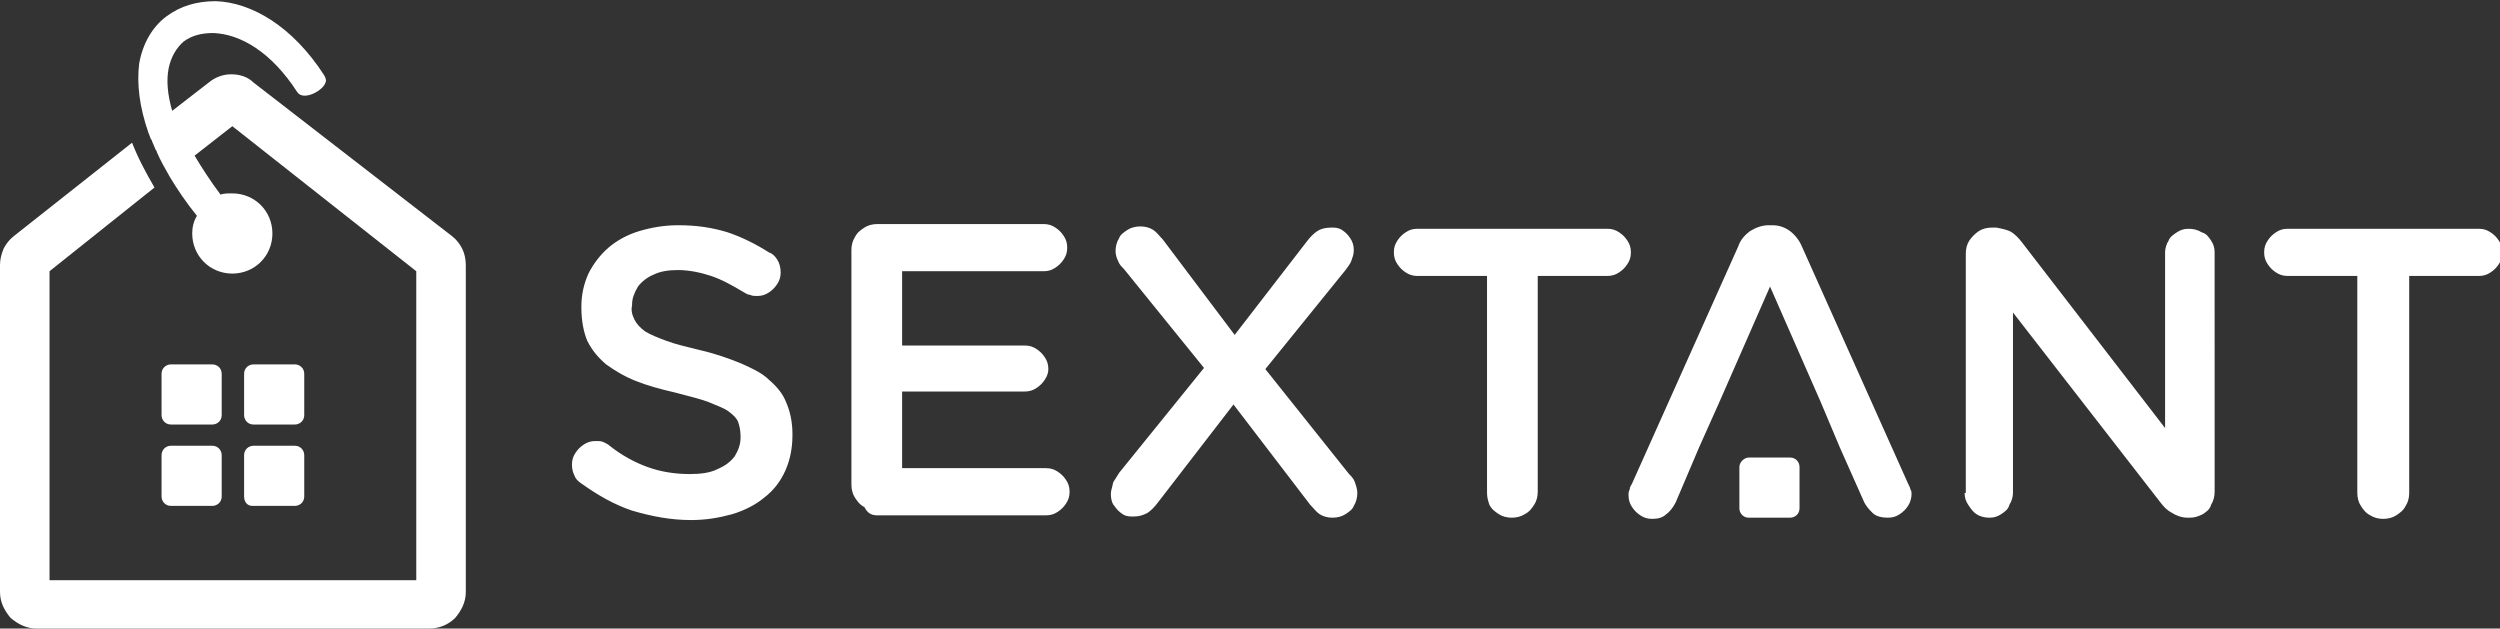 <?xml version="1.0" encoding="utf-8"?>
<!-- Generator: Adobe Illustrator 23.1.0, SVG Export Plug-In . SVG Version: 6.00 Build 0)  -->
<svg version="1.1" id="Calque_1" xmlns="http://www.w3.org/2000/svg" xmlns:xlink="http://www.w3.org/1999/xlink" x="0px" y="0px"
	 viewBox="0 0 212 53.3" style="enable-background:new 0 0 212 53.3;" xml:space="preserve">
<rect x="0" y="0" width="212" height="53.3" fill="#333333" stroke="none"/>
<style type="text/css">
	.st0{fill-rule:evenodd;clip-rule:evenodd;fill:#FFFFFF;}
</style>
<g>
	<path class="st0" d="M58.6,44.1c1.3,0,2.4-0.2,3.5-0.5c1-0.3,2-0.8,2.7-1.4c0.8-0.6,1.4-1.4,1.8-2.3c0.4-0.9,0.6-1.9,0.6-3v-0.1
		c0-1-0.2-1.9-0.5-2.6c-0.3-0.8-0.8-1.4-1.5-2c-0.6-0.6-1.5-1-2.4-1.4c-1-0.4-2.1-0.8-3.4-1.1c-1.2-0.3-2.1-0.5-2.9-0.8
		c-0.8-0.3-1.3-0.5-1.8-0.8c-0.4-0.3-0.7-0.6-0.9-1c-0.2-0.4-0.3-0.8-0.2-1.2v-0.1c0-0.5,0.2-1,0.5-1.5c0.3-0.4,0.8-0.8,1.3-1
		c0.6-0.3,1.3-0.4,2.1-0.4c0.9,0,1.9,0.2,2.8,0.5c0.9,0.3,1.8,0.8,2.8,1.4c0.2,0.1,0.3,0.2,0.5,0.2c0.2,0.1,0.4,0.1,0.6,0.1
		c0.4,0,0.7-0.1,1-0.3c0.3-0.2,0.5-0.4,0.7-0.7c0.2-0.3,0.3-0.6,0.3-1c0-0.4-0.1-0.8-0.3-1.1c-0.2-0.3-0.4-0.5-0.7-0.6
		c-1.1-0.7-2.3-1.3-3.5-1.7c-1.3-0.4-2.6-0.6-4.2-0.6c-1.2,0-2.3,0.2-3.3,0.5c-1,0.3-1.9,0.8-2.6,1.4c-0.7,0.6-1.3,1.4-1.7,2.2
		c-0.4,0.9-0.6,1.8-0.6,2.8v0.1c0,1.1,0.2,2.1,0.5,2.8c0.4,0.8,0.9,1.4,1.6,2c0.7,0.5,1.5,1,2.5,1.4c1,0.4,2.1,0.7,3.4,1
		c1.1,0.3,2,0.5,2.8,0.8c0.7,0.3,1.3,0.5,1.7,0.8c0.4,0.3,0.7,0.6,0.8,0.9c0.1,0.3,0.2,0.7,0.2,1.2v0.1c0,0.6-0.2,1.1-0.5,1.6
		c-0.4,0.5-0.8,0.8-1.5,1.1c-0.6,0.3-1.4,0.4-2.3,0.4c-1.3,0-2.5-0.2-3.6-0.6c-1.1-0.4-2.2-1-3.2-1.8c-0.1-0.1-0.3-0.2-0.5-0.3
		c-0.2-0.1-0.4-0.1-0.7-0.1c-0.4,0-0.7,0.1-1,0.3c-0.3,0.2-0.5,0.4-0.7,0.7c-0.2,0.3-0.3,0.6-0.3,1c0,0.4,0.1,0.7,0.2,0.9
		c0.1,0.3,0.3,0.5,0.6,0.7c1.4,1,2.8,1.8,4.3,2.3C55.3,43.8,56.9,44.1,58.6,44.1 M145.8,34.1l4.3-9.8l4.3,9.8l1.6,3.8l2,4.5
		c0.2,0.5,0.5,0.8,0.8,1.1c0.3,0.3,0.8,0.4,1.3,0.4c0.4,0,0.7-0.1,1-0.3c0.3-0.2,0.5-0.4,0.7-0.7c0.2-0.3,0.3-0.7,0.3-1
		c0-0.1,0-0.3-0.1-0.4c0-0.1-0.1-0.3-0.2-0.5l-9-20.1c-0.2-0.5-0.6-1-1-1.3c-0.4-0.3-0.9-0.5-1.5-0.5H150c-0.6,0-1.1,0.2-1.6,0.5
		c-0.4,0.3-0.8,0.7-1,1.3l-9,20.1c-0.1,0.2-0.2,0.3-0.2,0.5c-0.1,0.2-0.1,0.3-0.1,0.5c0,0.4,0.1,0.7,0.3,1c0.2,0.3,0.4,0.5,0.7,0.7
		c0.3,0.2,0.6,0.3,1,0.3c0.5,0,0.9-0.1,1.2-0.4c0.3-0.2,0.6-0.6,0.8-1l2-4.7L145.8,34.1z M74.4,43.7h14.3c0.4,0,0.7-0.1,1-0.3
		c0.3-0.2,0.5-0.4,0.7-0.7c0.2-0.3,0.3-0.6,0.3-1c0-0.4-0.1-0.7-0.3-1c-0.2-0.3-0.4-0.5-0.7-0.7c-0.3-0.2-0.6-0.3-1-0.3H76.5v-6.5
		h10.4c0.4,0,0.7-0.1,1-0.3c0.3-0.2,0.5-0.4,0.7-0.7c0.2-0.3,0.3-0.6,0.3-0.9c0-0.4-0.1-0.7-0.3-1c-0.2-0.3-0.4-0.5-0.7-0.7
		c-0.3-0.2-0.6-0.3-1-0.3H76.5v-6.3h12c0.4,0,0.7-0.1,1-0.3c0.3-0.2,0.5-0.4,0.7-0.7c0.2-0.3,0.3-0.6,0.3-1c0-0.4-0.1-0.7-0.3-1
		c-0.2-0.3-0.4-0.5-0.7-0.7c-0.3-0.2-0.6-0.3-1-0.3H74.4c-0.4,0-0.8,0.1-1.1,0.3c-0.3,0.2-0.6,0.4-0.8,0.8c-0.2,0.3-0.3,0.7-0.3,1.1
		v19.9c0,0.4,0.1,0.8,0.3,1.1c0.2,0.3,0.4,0.6,0.8,0.8C73.6,43.6,74,43.7,74.4,43.7 M94.2,41.9c0,0.4,0.1,0.8,0.3,1
		c0.2,0.3,0.4,0.5,0.7,0.7c0.3,0.2,0.6,0.2,0.9,0.2c0.5,0,0.8-0.1,1.2-0.3c0.3-0.2,0.6-0.5,0.9-0.9l6.4-8.3l6.5,8.5
		c0.3,0.3,0.5,0.6,0.8,0.8c0.3,0.2,0.7,0.3,1.1,0.3c0.4,0,0.8-0.1,1.1-0.3c0.3-0.2,0.6-0.4,0.7-0.7c0.2-0.3,0.3-0.7,0.3-1.1
		c0-0.3-0.1-0.6-0.2-0.9c-0.1-0.3-0.3-0.5-0.5-0.7l-7.1-8.9l6.8-8.4c0.2-0.3,0.4-0.5,0.5-0.8c0.1-0.3,0.2-0.5,0.2-0.9
		c0-0.4-0.1-0.7-0.3-1c-0.2-0.3-0.4-0.5-0.7-0.7c-0.3-0.2-0.6-0.2-0.9-0.2c-0.5,0-0.9,0.1-1.2,0.3c-0.3,0.2-0.6,0.5-0.9,0.9
		l-6.1,7.9l-6.1-8.1c-0.3-0.3-0.5-0.6-0.8-0.8c-0.3-0.2-0.7-0.3-1.1-0.3c-0.4,0-0.8,0.1-1.1,0.3c-0.3,0.2-0.6,0.4-0.7,0.7
		c-0.2,0.3-0.3,0.7-0.3,1.1c0,0.3,0.1,0.6,0.2,0.8c0.1,0.3,0.3,0.5,0.5,0.7l6.8,8.4l-7.2,8.9c-0.2,0.3-0.3,0.5-0.5,0.8
		C94.3,41.4,94.2,41.6,94.2,41.9 M126.1,41.8V23.4h-5.9c-0.4,0-0.7-0.1-1-0.3c-0.3-0.2-0.5-0.4-0.7-0.7c-0.2-0.3-0.3-0.6-0.3-1
		c0-0.4,0.1-0.7,0.3-1c0.2-0.3,0.4-0.5,0.7-0.7c0.3-0.2,0.6-0.3,1-0.3h16.1c0.4,0,0.7,0.1,1,0.3c0.3,0.2,0.5,0.4,0.7,0.7
		c0.2,0.3,0.3,0.6,0.3,1c0,0.4-0.1,0.7-0.3,1c-0.2,0.3-0.4,0.5-0.7,0.7c-0.3,0.2-0.6,0.3-1,0.3h-5.9v18.3c0,0.4-0.1,0.8-0.3,1.1
		c-0.2,0.3-0.4,0.6-0.8,0.8c-0.3,0.2-0.7,0.3-1.1,0.3c-0.4,0-0.8-0.1-1.1-0.3c-0.3-0.2-0.6-0.4-0.8-0.8
		C126.2,42.5,126.1,42.2,126.1,41.8 M166.6,41.8c0,0.4,0.1,0.7,0.3,1c0.2,0.3,0.4,0.6,0.7,0.8c0.3,0.2,0.7,0.3,1.1,0.3
		c0.4,0,0.7-0.1,1-0.3c0.3-0.2,0.6-0.4,0.7-0.8c0.2-0.3,0.3-0.7,0.3-1V26.5l12.5,16.1c0.3,0.4,0.6,0.7,1,0.9
		c0.3,0.2,0.8,0.4,1.3,0.4h0.2c0.4,0,0.7-0.1,1.1-0.3c0.3-0.2,0.6-0.4,0.7-0.8c0.2-0.3,0.3-0.7,0.3-1.1V21.4c0-0.4-0.1-0.7-0.3-1
		c-0.2-0.3-0.4-0.6-0.8-0.7c-0.3-0.2-0.7-0.3-1.1-0.3c-0.4,0-0.7,0.1-1,0.3c-0.3,0.2-0.6,0.4-0.7,0.7c-0.2,0.3-0.3,0.7-0.3,1v14.9
		l-12.1-15.7c-0.3-0.4-0.6-0.7-0.9-0.9c-0.3-0.2-0.8-0.3-1.3-0.4h-0.4c-0.4,0-0.8,0.1-1.1,0.3c-0.3,0.2-0.6,0.5-0.8,0.8
		c-0.2,0.3-0.3,0.7-0.3,1.1V41.8z M199.9,41.8c0,0.4,0.1,0.8,0.3,1.1c0.2,0.3,0.4,0.6,0.8,0.8c0.3,0.2,0.7,0.3,1.1,0.3
		c0.4,0,0.8-0.1,1.1-0.3c0.3-0.2,0.6-0.4,0.8-0.8c0.2-0.3,0.3-0.7,0.3-1.1V23.4h5.9c0.4,0,0.7-0.1,1-0.3c0.3-0.2,0.5-0.4,0.7-0.7
		c0.2-0.3,0.3-0.6,0.3-1c0-0.4-0.1-0.7-0.3-1c-0.2-0.3-0.4-0.5-0.7-0.7c-0.3-0.2-0.6-0.3-1-0.3H194c-0.4,0-0.7,0.1-1,0.3
		c-0.3,0.2-0.5,0.4-0.7,0.7c-0.2,0.3-0.3,0.6-0.3,1c0,0.4,0.1,0.7,0.3,1c0.2,0.3,0.4,0.5,0.7,0.7c0.3,0.2,0.6,0.3,1,0.3h5.9V41.8z"
		/>
	<path class="st0" d="M147.5,39.6v3.5c0,0.4,0.3,0.8,0.8,0.8h3.5c0.4,0,0.8-0.3,0.8-0.8v-3.5c0-0.4-0.3-0.8-0.8-0.8h-3.5
		C147.9,38.8,147.5,39.2,147.5,39.6"/>
	<path class="st0" d="M4.2,34.1v15.1h31.1V34.1V23L19.7,10.7l-3.2,2.5c0.6,1,1.3,2.1,2.2,3.3c0.3-0.1,0.6-0.1,1-0.1
		c1.9,0,3.4,1.5,3.4,3.4c0,1.9-1.5,3.4-3.4,3.4c-1.9,0-3.4-1.5-3.4-3.4c0-0.5,0.1-1,0.4-1.5c-0.9-1.1-1.7-2.3-2.3-3.3v0
		c-0.4-0.7-0.8-1.4-1.1-2.1l0,0c0-0.1-0.1-0.2-0.1-0.2l0,0l0,0c-0.1-0.2-0.2-0.5-0.3-0.7l0,0c0-0.1-0.1-0.2-0.1-0.2l0,0
		c-0.1-0.2-0.1-0.3-0.2-0.5h0c-0.8-2.3-1-4.2-0.8-5.9c0.3-1.7,1.1-3.1,2.3-4c1.2-0.9,2.6-1.3,4.2-1.3c3,0.1,6.5,2.1,9.2,6.3
		c0.1,0.2,0.2,0.4,0.1,0.6c-0.2,0.7-1.9,1.6-2.4,0.8c-2.2-3.4-4.8-4.9-7.1-5c-1,0-1.8,0.2-2.5,0.7c-0.6,0.5-1.1,1.3-1.3,2.3
		c-0.2,1-0.1,2.2,0.3,3.6l3.1-2.4c0.6-0.5,1.3-0.7,1.9-0.7c0.7,0,1.4,0.2,1.9,0.7L38.3,20c0.4,0.3,0.7,0.7,0.9,1.1
		c0.2,0.4,0.3,0.9,0.3,1.4v11.6v16.1c0,0.9-0.4,1.6-0.9,2.2c-0.6,0.6-1.4,0.9-2.2,0.9H3.1c-0.9,0-1.6-0.4-2.2-0.9
		C0.4,51.8,0,51.1,0,50.2V34.1V22.5c0-0.5,0.1-0.9,0.3-1.4c0.2-0.4,0.5-0.8,0.9-1.1l10-7.9c0.5,1.3,1.2,2.6,1.9,3.8h0L4.2,23V34.1z
		 M25,30.9h-3.5c-0.4,0-0.8,0.3-0.8,0.8v3.5c0,0.4,0.3,0.8,0.8,0.8H25c0.4,0,0.8-0.3,0.8-0.8v-3.5C25.8,31.2,25.4,30.9,25,30.9
		 M18,30.9h-3.5c-0.4,0-0.8,0.3-0.8,0.8v3.5c0,0.4,0.3,0.8,0.8,0.8H18c0.4,0,0.8-0.3,0.8-0.8v-3.5C18.8,31.2,18.4,30.9,18,30.9
		 M13.7,38.6v3.5c0,0.4,0.3,0.8,0.8,0.8H18c0.4,0,0.8-0.3,0.8-0.8v-3.5c0-0.4-0.3-0.8-0.8-0.8h-3.5C14,37.8,13.7,38.2,13.7,38.6
		 M21.4,42.9H25c0.4,0,0.8-0.3,0.8-0.8v-3.5c0-0.4-0.3-0.8-0.8-0.8h-3.5c-0.4,0-0.8,0.3-0.8,0.8v3.5C20.7,42.6,21,42.9,21.4,42.9"/>
</g>
<g>
</g>
<g>
</g>
<g>
</g>
<g>
</g>
<g>
</g>
<g>
</g>
<g>
</g>
<g>
</g>
<g>
</g>
<g>
</g>
<g>
</g>
<g>
</g>
<g>
</g>
<g>
</g>
<g>
</g>
</svg>
